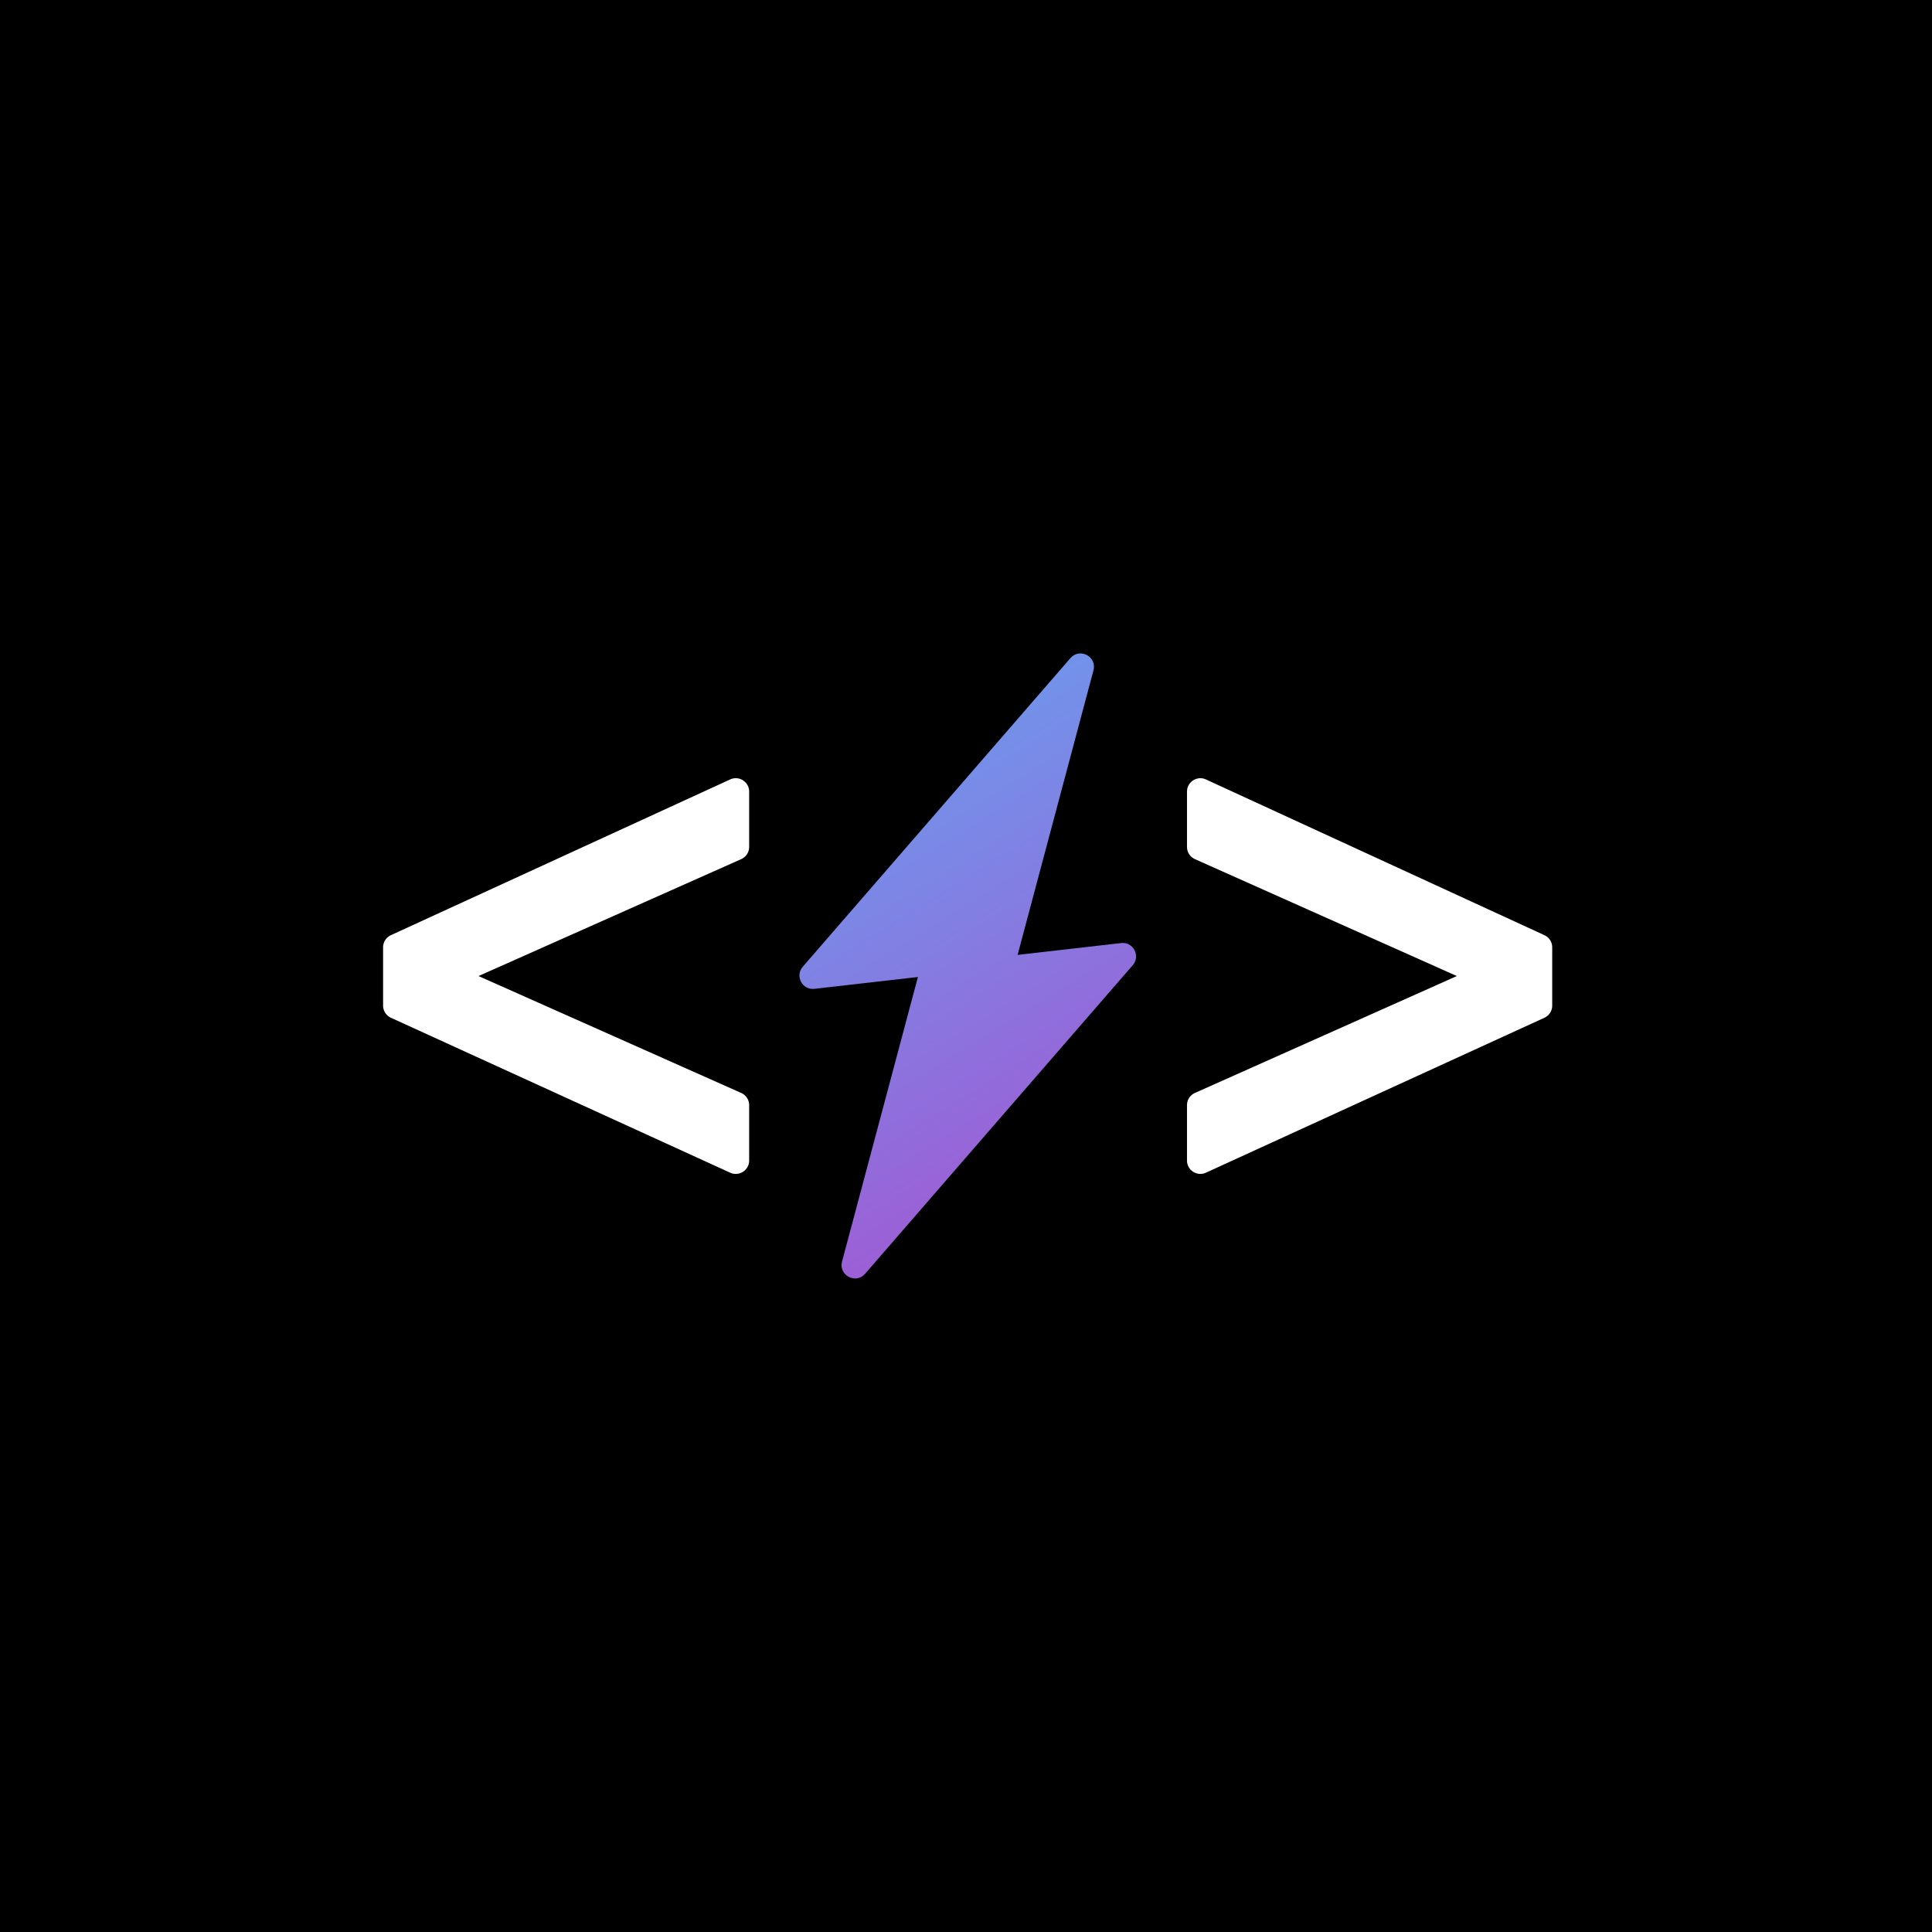 <svg xmlns="http://www.w3.org/2000/svg" fill="none" viewBox="0 0 585 585"><path fill="#000" d="M0 0h585v585H0z"/><path fill="url(#a)" d="M331.103 202.973c1.109-4.156-4.164-6.952-6.983-3.703l-81.052 93.456c-2.423 2.793-.15 7.107 3.524 6.687l60.641-6.929 23.87-89.511Z"/><path fill="url(#b)" d="M254.965 381.992c-1.108 4.156 4.165 6.952 6.983 3.702l81.053-93.455c2.423-2.794.149-7.107-3.525-6.687l-60.641 6.929-23.87 89.511Z"/><path fill="#fff" d="M226.842 351.398c0 2.953-3.055 4.916-5.741 3.69l-102.73-46.913a4.058 4.058 0 0 1-2.371-3.69V286.85c0-1.585.923-3.025 2.364-3.686l102.73-47.154c2.687-1.233 5.748.73 5.748 3.687v16.739a4.055 4.055 0 0 1-2.407 3.705l-85.595 38.095c-1.951.869-4.15-.559-4.15-2.695 0-2.136 2.199-3.564 4.15-2.696l85.595 38.095a4.057 4.057 0 0 1 2.407 3.706v16.752ZM365.162 355.08c-2.687 1.23-5.744-.733-5.744-3.688v-16.749c0-1.601.941-3.052 2.403-3.704l85.341-38.089c1.949-.87 4.148.556 4.148 2.691 0 2.134-2.199 3.561-4.148 2.691l-85.341-38.089a4.057 4.057 0 0 1-2.403-3.704v-16.736c0-2.958 3.064-4.921 5.751-3.685l102.47 47.145a4.056 4.056 0 0 1 2.361 3.685v17.64a4.057 4.057 0 0 1-2.368 3.688l-102.47 46.904Z"/><defs><linearGradient id="a" x1="366.042" x2="260.589" y1="402.507" y2="232.157" gradientUnits="userSpaceOnUse"><stop stop-color="#B343CB"/><stop offset="1" stop-color="#7095EB"/></linearGradient><linearGradient id="b" x1="366.042" x2="260.589" y1="402.507" y2="232.157" gradientUnits="userSpaceOnUse"><stop stop-color="#B343CB"/><stop offset="1" stop-color="#7095EB"/></linearGradient></defs></svg>